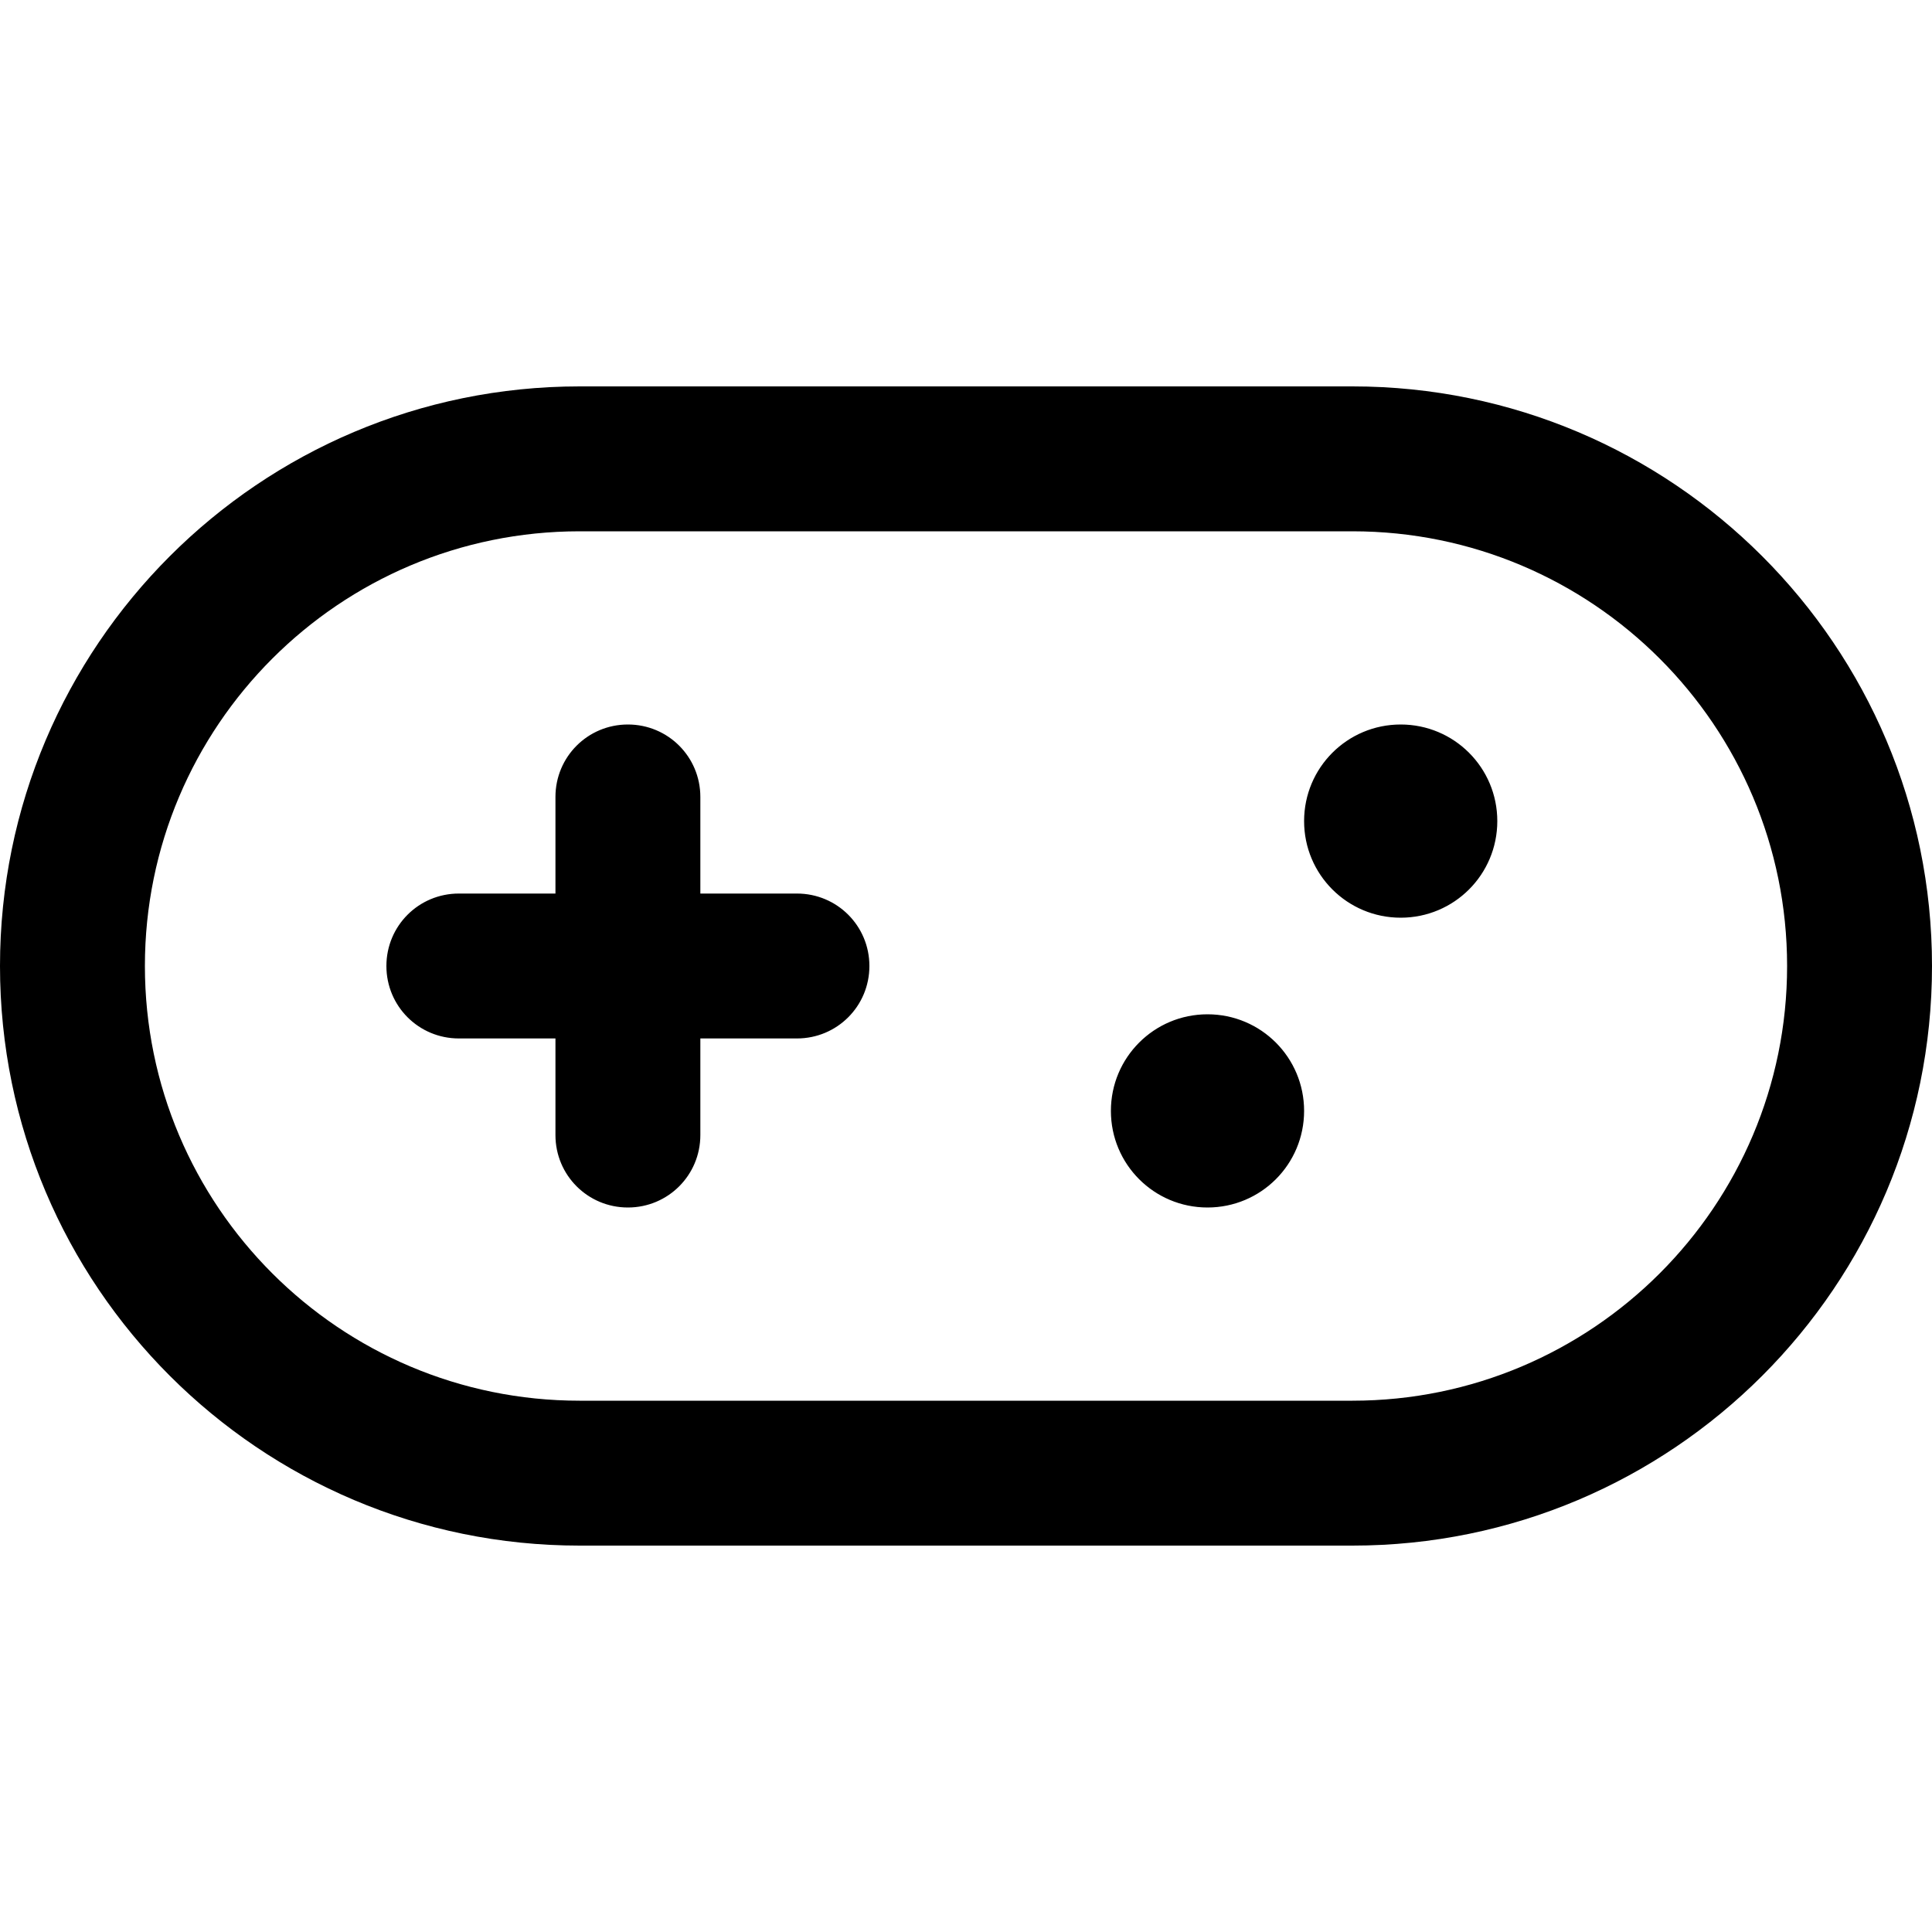 <svg xmlns="http://www.w3.org/2000/svg" viewBox="0 0 640 640"><!--! Font Awesome Pro 7.1.0 by @fontawesome - https://fontawesome.com License - https://fontawesome.com/license (Commercial License) Copyright 2025 Fonticons, Inc. --><path fill="currentColor" d="M192 176C112.5 176 48 240.5 48 320C48 399.5 112.5 464 192 464L448 464C527.5 464 592 399.5 592 320C592 240.5 527.5 176 448 176L192 176zM0 320C0 214 86 128 192 128L448 128C554 128 640 214 640 320C640 426 554 512 448 512L192 512C86 512 0 426 0 320zM232 264L232 296L264 296C277.3 296 288 306.7 288 320C288 333.3 277.3 344 264 344L232 344L232 376C232 389.3 221.3 400 208 400C194.7 400 184 389.3 184 376L184 344L152 344C138.7 344 128 333.3 128 320C128 306.7 138.7 296 152 296L184 296L184 264C184 250.7 194.7 240 208 240C221.3 240 232 250.7 232 264zM400 336C417.7 336 432 350.3 432 368C432 385.7 417.7 400 400 400C382.3 400 368 385.7 368 368C368 350.3 382.3 336 400 336zM432 272C432 254.3 446.3 240 464 240C481.7 240 496 254.3 496 272C496 289.7 481.7 304 464 304C446.3 304 432 289.7 432 272z"/></svg>
